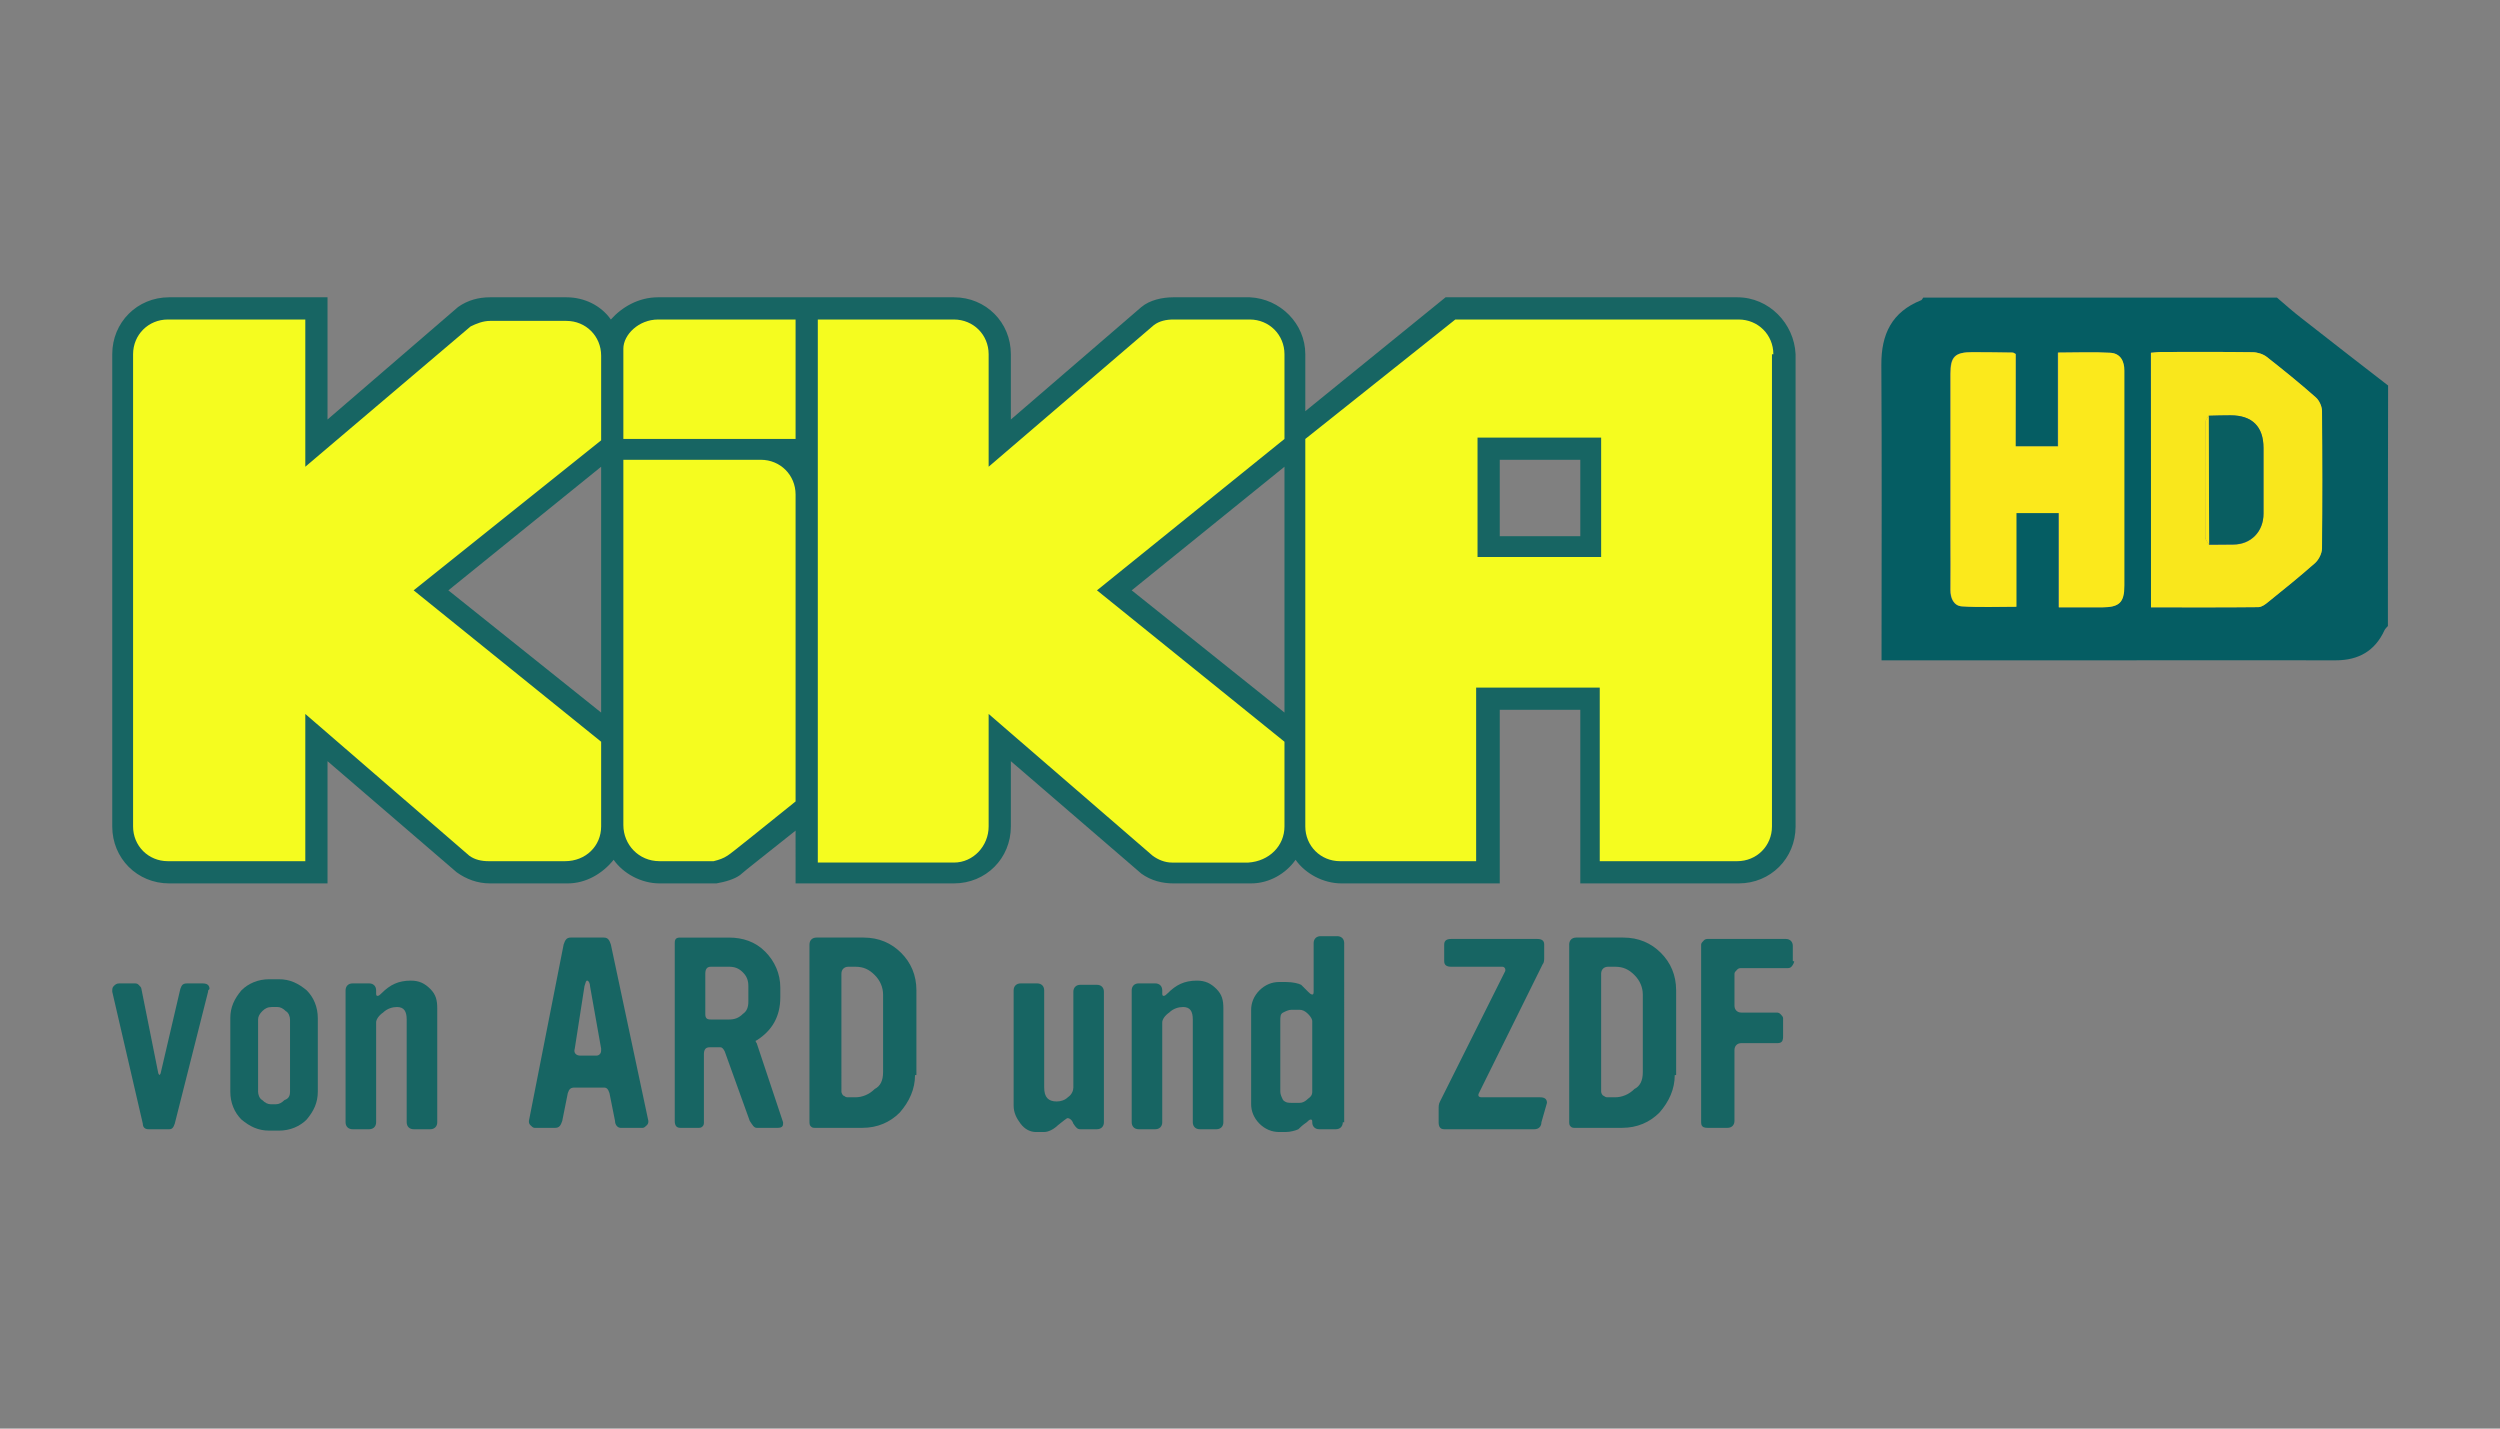 <?xml version="1.0" encoding="utf-8"?>
<!-- Generator: Adobe Illustrator 19.2.1, SVG Export Plug-In . SVG Version: 6.00 Build 0)  -->
<svg version="1.0" xmlns="http://www.w3.org/2000/svg" xmlns:xlink="http://www.w3.org/1999/xlink" x="0px" y="0px"
	 viewBox="0 0 1260 720" enable-background="new 0 0 1260 720" xml:space="preserve">
<rect x="0" y="0" width="1260" height="720" fill="#808080" stroke="none"/>
<g id="Logo">
	<g>
		<g transform="matrix(7,0,0,-7,-4564.126,2510.235)">
			<path fill="#176563" d="M765.7,320H760v5.5h5.8V320z M733.5,316.1l11,8.9v-17.7L733.5,316.1z M684.3,316.1l11,8.9v-17.7
				L684.3,316.1z M777.1,337.2h-21L746,329v4.1c0,2.2-1.8,4-4,4.1h-5.5c-0.8,0-1.7-0.2-2.3-0.7l-9.4-8.1v4.7c0,2.3-1.8,4.1-4.1,4.1
				h-9.8h-1.6h-9.9c-1.4,0-2.6-0.7-3.4-1.6c-0.7,1-1.9,1.6-3.2,1.6h-5.5c-0.8,0-1.6-0.2-2.3-0.7l-9.4-8.1v8.8h-11.4
				c-2.3,0-4.1-1.8-4.1-4.1v-34c0-2.3,1.8-4.1,4.1-4.1h11.4v8.8l9.3-8c0.7-0.5,1.5-0.8,2.4-0.8h5.6c1.3,0,2.5,0.7,3.3,1.7
				c0.7-1,2-1.7,3.3-1.7h4.1c0.6,0.1,1.3,0.3,1.7,0.6c0.2,0.2,2.5,2,4,3.2V295h11.4c2.3,0,4.1,1.8,4.1,4.1v4.7l9.4-8.1
				c0.7-0.5,1.5-0.7,2.3-0.7h5.6c1.3,0,2.5,0.7,3.2,1.7c0.7-1,2-1.7,3.3-1.7H760v12.5h5.8V295h11.4c2.3,0,4.1,1.8,4.1,4.1v34
				C781.2,335.3,779.4,337.2,777.1,337.2"/>
			<g>
				<path fill="#F5FC1F" d="M695.3,299.1v6.1l-13.5,10.9l13.5,10.8v6.1c0,1.4-1.1,2.5-2.5,2.5h-5.5c-0.5,0-1-0.2-1.4-0.4L674,325
					v10.6h-9.9c-1.4,0-2.5-1.1-2.5-2.5v-34c0-1.4,1.1-2.5,2.5-2.5h9.9v10.6l11.8-10.2c0.4-0.3,0.9-0.4,1.4-0.4h5.5
					C694.2,296.6,695.3,297.7,695.3,299.1"/>
				<path fill="#F5FC1F" d="M709.3,300.9v22.1c0,1.4-1.1,2.5-2.5,2.5h-9.9v-26.3c0-1.4,1.1-2.6,2.6-2.6h3.9c0.4,0.1,0.7,0.2,1,0.4
					C704.6,297.1,707.3,299.3,709.3,300.9"/>
				<path fill="#F5FC1F" d="M699.4,335.6c-1.4,0-2.5-1.1-2.5-2.1V327h12.4v8.6H699.4z"/>
				<path fill="#F5FC1F" d="M744.5,299.1v6.1L731,316.1l13.5,10.9v6.1c0,1.4-1.1,2.5-2.5,2.5h-5.5c-0.5,0-1-0.1-1.4-0.4L723.2,325
					v8.1c0,1.4-1.1,2.5-2.5,2.5h-9.8v-39.1h9.8c1.4,0,2.5,1.2,2.5,2.6v8.1L735,297c0.4-0.3,0.9-0.5,1.4-0.5h5.5
					C743.4,296.6,744.5,297.7,744.5,299.1"/>
				<path fill="#F5FC1F" d="M779.7,333.1c0,1.4-1.1,2.5-2.5,2.5h-20.4L746,327v-27.9c0-1.4,1.1-2.5,2.5-2.5h9.8v12.5h8.9v-12.5h9.9
					c1.4,0,2.5,1.1,2.5,2.5V333.1z M767.3,318.5h-8.9v8.6h8.9V318.5z"/>
			</g>
			<g>
				<path fill="#176563" d="M667,287.2l-2.4-9.5c-0.1-0.3-0.2-0.4-0.4-0.4h-1.5c-0.2,0-0.4,0.1-0.4,0.4l-2.2,9.5
					c0,0.2,0,0.3,0.1,0.4c0.1,0.1,0.2,0.2,0.4,0.2h1.1c0.1,0,0.2,0,0.3-0.1c0.1-0.1,0.2-0.2,0.2-0.3l1.2-6c0-0.1,0.1-0.2,0.1-0.2
					c0,0,0.1,0.1,0.1,0.2l1.4,6c0.1,0.3,0.2,0.4,0.5,0.4h1.1c0.3,0,0.5-0.1,0.5-0.4C667,287.3,667,287.3,667,287.2"/>
				<path fill="#176563" d="M672.9,280v5.2c0,0.2-0.1,0.5-0.3,0.6c-0.2,0.2-0.4,0.3-0.6,0.3h-0.4c-0.3,0-0.5-0.1-0.7-0.3
					c-0.2-0.2-0.3-0.4-0.3-0.6V280c0-0.2,0.1-0.5,0.3-0.6c0.2-0.2,0.4-0.3,0.6-0.3h0.4c0.2,0,0.4,0.1,0.6,0.3
					C672.8,279.5,672.9,279.7,672.9,280 M674.9,280c0-0.8-0.3-1.4-0.8-2c-0.5-0.5-1.2-0.8-2-0.8h-0.7c-0.8,0-1.4,0.3-2,0.8
					c-0.5,0.5-0.8,1.2-0.8,2v5.3c0,0.8,0.3,1.4,0.8,2c0.5,0.5,1.2,0.8,2,0.8h0.7c0.8,0,1.4-0.3,2-0.8c0.5-0.5,0.8-1.2,0.8-2V280z"/>
				<path fill="#176563" d="M683.5,277.8c0-0.3-0.2-0.5-0.5-0.5h-1.2c-0.3,0-0.5,0.2-0.5,0.5v7.4c0,0.6-0.2,0.9-0.7,0.9
					c-0.3,0-0.7-0.1-1-0.4c-0.3-0.2-0.5-0.5-0.5-0.7v-7.2c0-0.3-0.2-0.5-0.5-0.5h-1.2c-0.3,0-0.5,0.2-0.5,0.5v9.5
					c0,0.3,0.2,0.5,0.5,0.5h1.2c0.3,0,0.5-0.2,0.5-0.5v-0.2c0-0.1,0-0.2,0.1-0.2c0.1,0,0.2,0.1,0.3,0.2c0.6,0.6,1.2,0.9,2.1,0.9
					c0.6,0,1-0.2,1.4-0.6c0.4-0.4,0.5-0.8,0.5-1.4L683.5,277.8L683.5,277.8z"/>
				<path fill="#176563" d="M695.3,283.1l-0.8,4.5c0,0.2-0.1,0.4-0.2,0.4c-0.1,0-0.1-0.1-0.2-0.4l-0.7-4.5c-0.1-0.3,0.1-0.5,0.4-0.5
					h1.1c0.1,0,0.2,0,0.3,0.1C695.3,282.8,695.3,282.9,695.3,283.1 M698.7,277.9c0-0.1,0-0.2-0.1-0.3c-0.1-0.1-0.2-0.2-0.3-0.2h-1.6
					c-0.2,0-0.4,0.2-0.4,0.5l-0.4,2c-0.1,0.3-0.2,0.4-0.4,0.4h-2.1c-0.3,0-0.4-0.1-0.5-0.4l-0.4-2c-0.1-0.3-0.2-0.5-0.5-0.5h-1.5
					c-0.1,0-0.2,0.1-0.3,0.2c-0.1,0.1-0.1,0.2-0.1,0.3l2.5,12.7c0.1,0.3,0.2,0.5,0.5,0.5h2.4c0.3,0,0.4-0.2,0.5-0.5L698.7,277.9
					L698.7,277.9z"/>
				<path fill="#176563" d="M705.9,286.5v1.1c0,0.4-0.1,0.7-0.4,1c-0.3,0.3-0.6,0.4-1,0.4h-1.3c-0.3,0-0.4-0.2-0.4-0.5v-2.9
					c0-0.3,0.1-0.4,0.4-0.4h1.3c0.4,0,0.7,0.1,1,0.4C705.8,285.8,705.9,286.1,705.9,286.5 M708.4,277.8c0,0,0-0.1,0-0.1
					c0-0.2-0.1-0.3-0.4-0.3h-1.5c-0.2,0-0.3,0.2-0.5,0.5l-1.8,5c-0.1,0.2-0.2,0.3-0.3,0.3h-0.8c-0.3,0-0.4-0.2-0.4-0.5v-4.9
					c0-0.1,0-0.2-0.1-0.3c-0.1-0.1-0.2-0.1-0.3-0.1H701c-0.3,0-0.4,0.2-0.4,0.5v12.8c0,0.3,0.1,0.4,0.4,0.4h3.5c1,0,1.9-0.3,2.6-1
					c0.7-0.7,1.1-1.6,1.1-2.6v-0.7c0-1.4-0.6-2.4-1.7-3.1c-0.1,0-0.1-0.1,0-0.2L708.4,277.8L708.4,277.8z"/>
				<path fill="#176563" d="M715.6,281.4v5.6c0,0.5-0.2,1-0.6,1.4c-0.4,0.4-0.8,0.6-1.4,0.6h-0.5c-0.3,0-0.5-0.2-0.5-0.5V280
					c0-0.1,0.1-0.3,0.2-0.3c0.1-0.1,0.2-0.1,0.3-0.1h0.5c0.5,0,1,0.2,1.4,0.6C715.4,280.4,715.6,280.8,715.6,281.4 M717.9,281.2
					c0-1-0.4-1.9-1.1-2.7c-0.7-0.7-1.6-1.1-2.7-1.1h-3.4c-0.1,0-0.2,0-0.3,0.1c-0.1,0.1-0.1,0.2-0.1,0.4v12.7c0,0.3,0.2,0.5,0.5,0.5
					h3.4c1.1,0,2-0.4,2.7-1.1c0.7-0.7,1.1-1.6,1.1-2.7V281.2L717.9,281.2z"/>
				<path fill="#176563" d="M731.5,277.8c0-0.3-0.2-0.5-0.5-0.5h-1.2c-0.2,0-0.3,0.1-0.5,0.4c-0.1,0.3-0.3,0.4-0.4,0.4
					c-0.1,0-0.3-0.2-0.7-0.5c-0.3-0.3-0.7-0.5-1-0.5h-0.6c-0.4,0-0.8,0.2-1.1,0.6c-0.3,0.4-0.5,0.8-0.5,1.3v8.3
					c0,0.3,0.2,0.5,0.5,0.5h1.2c0.3,0,0.5-0.2,0.5-0.5v-7c0-0.7,0.3-1,0.9-1c0.3,0,0.6,0.1,0.8,0.3c0.3,0.2,0.4,0.5,0.4,0.7v6.9
					c0,0.3,0.2,0.5,0.5,0.5h1.2c0.3,0,0.5-0.2,0.5-0.5L731.5,277.8L731.5,277.8z"/>
				<path fill="#176563" d="M740.1,277.8c0-0.3-0.2-0.5-0.5-0.5h-1.2c-0.3,0-0.5,0.2-0.5,0.5v7.4c0,0.6-0.2,0.9-0.7,0.9
					c-0.3,0-0.7-0.1-1-0.4c-0.3-0.2-0.5-0.5-0.5-0.7v-7.2c0-0.3-0.2-0.5-0.5-0.5H734c-0.3,0-0.5,0.2-0.5,0.5v9.5
					c0,0.3,0.2,0.5,0.5,0.5h1.2c0.3,0,0.5-0.2,0.5-0.5v-0.2c0-0.1,0-0.2,0.1-0.2c0.1,0,0.2,0.1,0.3,0.2c0.6,0.6,1.2,0.9,2.1,0.9
					c0.6,0,1-0.2,1.4-0.6c0.4-0.4,0.5-0.8,0.5-1.4L740.1,277.8L740.1,277.8z"/>
				<path fill="#176563" d="M746.5,280v5.1c0,0.1-0.1,0.3-0.3,0.5c-0.2,0.2-0.4,0.3-0.6,0.3h-0.6c-0.2,0-0.4-0.1-0.6-0.2
					c-0.2-0.1-0.2-0.3-0.2-0.6V280c0-0.2,0.1-0.4,0.2-0.6c0.2-0.2,0.4-0.2,0.6-0.2h0.6c0.2,0,0.4,0.1,0.6,0.3
					C746.5,279.7,746.5,279.9,746.5,280 M748.7,277.8c0-0.3-0.2-0.5-0.5-0.5H747c-0.3,0-0.5,0.2-0.5,0.5c0,0.1,0,0.2-0.1,0.2
					c-0.1,0-0.2-0.1-0.3-0.2c-0.3-0.2-0.5-0.4-0.6-0.5c-0.2-0.1-0.6-0.2-0.9-0.2h-0.5c-0.5,0-1,0.2-1.4,0.6
					c-0.4,0.4-0.6,0.9-0.6,1.4v6.8c0,0.5,0.2,1,0.6,1.4c0.4,0.4,0.9,0.6,1.4,0.6h0.5c0.5,0,0.9-0.1,1.1-0.2c0,0,0.2-0.2,0.5-0.5
					c0.1-0.1,0.2-0.2,0.3-0.2c0.1,0,0.1,0.1,0.1,0.3v3.4c0,0.3,0.2,0.5,0.5,0.5h1.2c0.3,0,0.5-0.2,0.5-0.5V277.8L748.7,277.8z"/>
				<path fill="#176563" d="M763,277.8c0-0.3-0.2-0.5-0.5-0.5H756c-0.3,0-0.4,0.2-0.4,0.5v0.9c0,0.3,0,0.4,0.1,0.6l4.7,9.4
					c0,0,0,0.1,0,0.1c0,0.1-0.1,0.2-0.2,0.2h-3.7c-0.3,0-0.5,0.1-0.5,0.4v1.2c0,0.3,0.2,0.4,0.5,0.4h6.2c0.3,0,0.5-0.1,0.5-0.4v-0.9
					c0-0.2,0-0.4-0.1-0.5l-4.6-9.3c-0.1-0.2,0-0.3,0.2-0.3h4.2c0.3,0,0.5-0.1,0.5-0.4L763,277.8L763,277.8z"/>
				<path fill="#176563" d="M770.3,281.4v5.6c0,0.5-0.2,1-0.6,1.4c-0.4,0.4-0.8,0.6-1.4,0.6h-0.5c-0.3,0-0.5-0.2-0.5-0.5V280
					c0-0.1,0.1-0.3,0.2-0.3c0.1-0.1,0.2-0.1,0.3-0.1h0.5c0.5,0,1,0.2,1.4,0.6C770.1,280.4,770.3,280.8,770.3,281.4 M772.6,281.2
					c0-1-0.4-1.9-1.1-2.7c-0.7-0.7-1.6-1.1-2.7-1.1h-3.4c-0.1,0-0.2,0-0.3,0.1c-0.1,0.1-0.1,0.2-0.1,0.4v12.7c0,0.3,0.2,0.5,0.5,0.5
					h3.4c1.1,0,2-0.4,2.7-1.1c0.7-0.7,1.1-1.6,1.1-2.7V281.2L772.6,281.2z"/>
				<path fill="#176563" d="M781.2,289.4c0-0.1-0.1-0.3-0.2-0.4c-0.1-0.1-0.2-0.1-0.3-0.1h-3.3c-0.1,0-0.2,0-0.3-0.1
					c-0.1-0.1-0.2-0.2-0.2-0.3v-2.3c0-0.3,0.2-0.5,0.5-0.5h2.5c0.1,0,0.2,0,0.3-0.1c0.1-0.1,0.2-0.2,0.2-0.3V284
					c0-0.1,0-0.3-0.1-0.4c-0.1-0.1-0.2-0.1-0.4-0.1h-2.5c-0.3,0-0.5-0.2-0.5-0.5v-5.1c0-0.3-0.2-0.5-0.5-0.5h-1.4
					c-0.1,0-0.3,0-0.4,0.1c-0.1,0.1-0.1,0.2-0.1,0.4v12.7c0,0.1,0.1,0.2,0.2,0.3c0.1,0.1,0.2,0.1,0.3,0.1h5.6c0.3,0,0.5-0.2,0.5-0.5
					V289.4z"/>
			</g>
		</g>
		<path fill="#055D63" d="M1203.5,315.5c-0.6,0.7-1.3,1.3-1.7,2.1c-4.8,10.5-13.1,15.2-24.6,15.2c-38.4-0.1-76.9,0-115.3,0
			c-35.5,0-71.1,0-106.6,0c-2.1,0-4.2,0-7,0c0-2.6,0-4.7,0-6.8c0-47.4,0.2-94.8-0.1-142.1c-0.1-15.5,5.3-26.7,20.1-32.6
			c0.4-0.2,0.6-0.8,1-1.3c59.4,0,118.9,0,178.3,0c4.1,3.5,8.1,7.1,12.4,10.4c14.5,11.4,29,22.6,43.6,33.9
			C1203.5,234.7,1203.5,275.1,1203.5,315.5z M1015.9,178.4c-0.8-0.4-1.1-0.7-1.5-0.7c-6.8-0.1-13.6-0.1-20.4-0.2
			c-8.8,0-11.1,2.2-11.1,10.9c0,27.8,0,55.5,0,83.3c0,8.5,0.1,17.1,0,25.6c0,4.2,1.7,8,5.7,8.3c9,0.6,18,0.2,27.5,0.2
			c0-16.2,0-31.6,0-47.2c7.3,0,14.1,0,21.4,0c0,16,0,31.4,0,47.5c7.6,0,14.8,0,21.9,0c8.7,0,11.1-2.4,11.1-11c0-24.3,0-48.6,0-72.8
			c0-11.8,0-23.7,0-35.5c0-4.9-2-8.8-7.1-9c-8.5-0.5-17-0.1-26.3-0.1c0,16,0,31.6,0,47.3c-7.5,0-14.2,0-21.4,0
			C1015.9,209.1,1015.9,193.6,1015.9,178.4z M1084.1,306.1c18.4,0,36.2,0.1,54-0.1c1.7,0,3.5-1.4,5-2.6c8-6.5,16-12.9,23.7-19.7
			c1.9-1.7,3.4-4.8,3.4-7.3c0.3-23.1,0.2-46.2,0-69.3c0-2.3-1.3-5.3-3.1-6.8c-8-7.1-16.3-13.8-24.7-20.4c-1.9-1.5-4.9-2.4-7.3-2.4
			c-15.3-0.2-30.7-0.1-46-0.1c-1.7,0-3.3,0.2-5.1,0.4C1084.1,220.7,1084.1,262.9,1084.1,306.1z"/>
		<path fill="#FBE91C" d="M1015.9,178.4c0,15.2,0,30.7,0,46.6c7.2,0,13.9,0,21.4,0c0-15.7,0-31.3,0-47.3c9.3,0,17.8-0.4,26.3,0.1
			c5.1,0.3,7.1,4.1,7.1,9c0,11.8,0,23.7,0,35.5c0,24.3,0,48.6,0,72.8c0,8.6-2.5,10.9-11.1,11c-7.1,0-14.3,0-21.9,0
			c0-16,0-31.5,0-47.5c-7.3,0-14.2,0-21.4,0c0,15.6,0,31.1,0,47.2c-9.4,0-18.5,0.4-27.5-0.2c-4-0.3-5.8-4.1-5.7-8.3
			c0.1-8.5,0-17.1,0-25.6c0-27.8,0-55.5,0-83.3c0-8.7,2.3-10.9,11.1-10.9c6.8,0,13.6,0.1,20.4,0.2
			C1014.7,177.7,1015.1,178,1015.9,178.4z"/>
		<path fill="#F9E71C" d="M1084.1,306.1c0-43.2,0-85.4,0-128.3c1.7-0.1,3.4-0.4,5.1-0.4c15.3,0,30.7-0.1,46,0.1
			c2.5,0,5.4,0.9,7.3,2.4c8.4,6.6,16.7,13.3,24.7,20.4c1.7,1.5,3.1,4.5,3.1,6.8c0.2,23.1,0.2,46.2,0,69.3c0,2.5-1.6,5.6-3.4,7.3
			c-7.7,6.8-15.7,13.3-23.7,19.7c-1.4,1.2-3.3,2.6-5,2.6C1120.3,306.2,1102.4,306.1,1084.1,306.1z M1113.4,274.6
			c4.1,0,8.1-0.1,12.2-0.1c8.9,0,15.2-6.5,15.2-15.5c0-11.1,0-22.1,0-33.2c0-10.7-5.8-16.5-16.6-16.4c-3.7,0-7.4,0.1-11,0.2
			c-0.6,1.1-1.7,2.2-1.7,3.3c-0.1,19.4-0.1,38.7,0,58.1C1111.5,272.1,1112.8,273.3,1113.4,274.6z"/>
		<path fill="#095E61" d="M1113.2,209.5c3.7-0.1,7.4-0.2,11-0.2c10.9,0,16.6,5.7,16.6,16.4c0,11.1,0,22.1,0,33.2
			c0,9-6.4,15.5-15.2,15.5c-4.1,0-8.1,0.1-12.2,0.1C1113.3,252.9,1113.3,231.2,1113.2,209.5z"/>
		<path fill="#FDE91B" d="M1113.2,209.5c0.1,21.7,0.1,43.3,0.2,65c-0.7-1.2-1.9-2.4-1.9-3.7c-0.1-19.4-0.1-38.7,0-58.1
			C1111.5,211.7,1112.6,210.6,1113.2,209.5z"/>
	</g>
</g>
<g id="Hilfslinien">
</g>
<g id="Description">
</g>
</svg>
